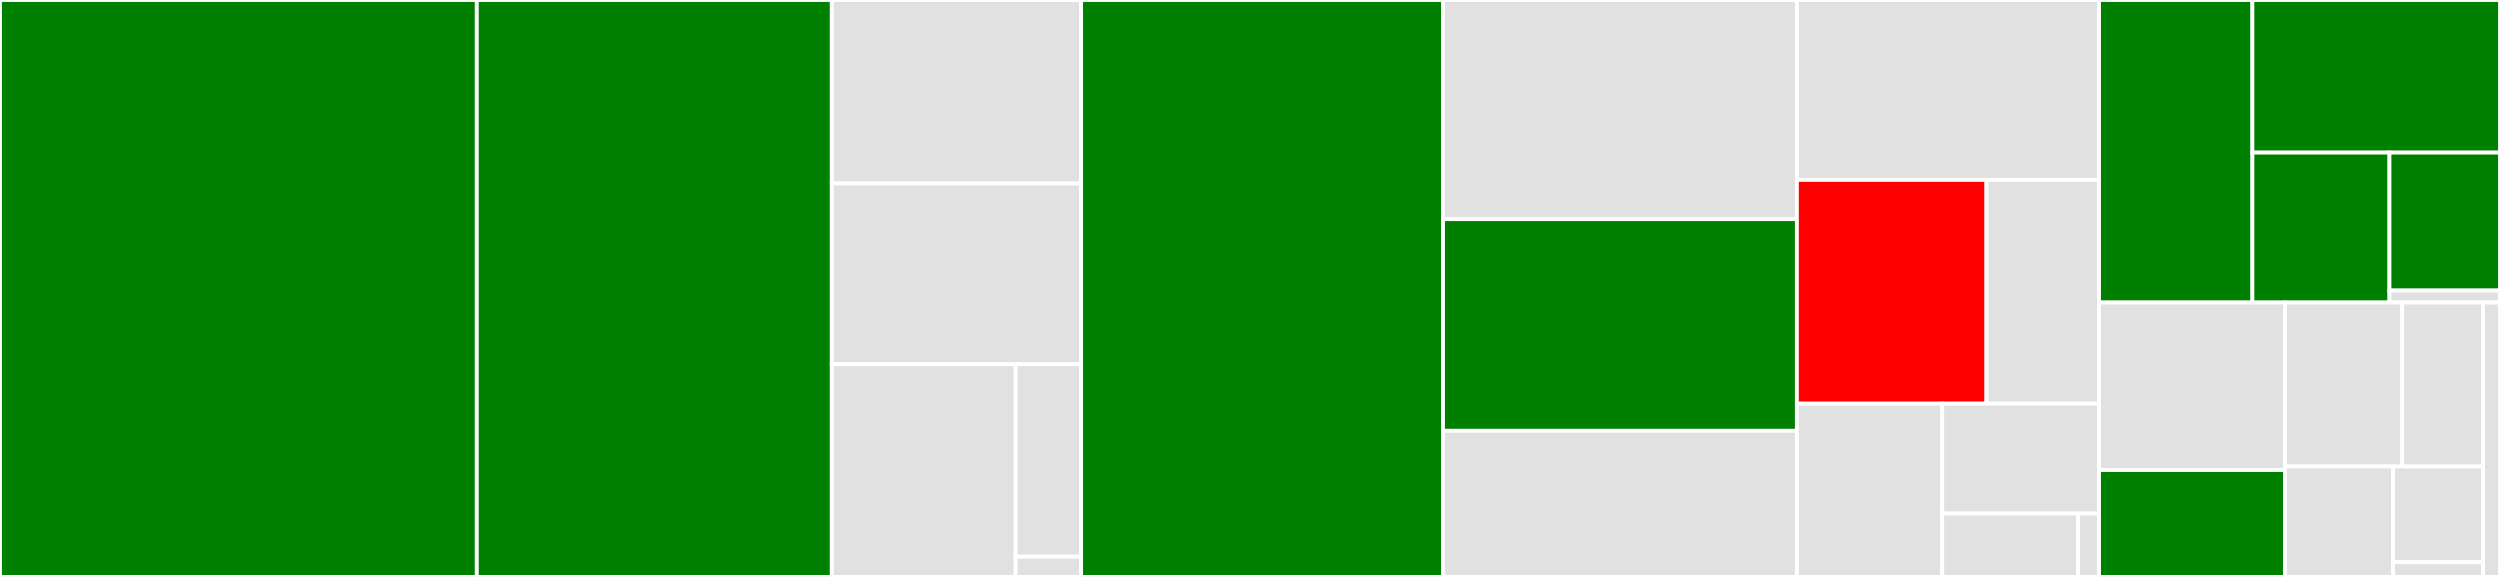<svg baseProfile="full" width="650" height="150" viewBox="0 0 650 150" version="1.1"
xmlns="http://www.w3.org/2000/svg" xmlns:ev="http://www.w3.org/2001/xml-events"
xmlns:xlink="http://www.w3.org/1999/xlink">

<rect x="0" y="0" width="650" height="150" fill="#333333" stroke="none"/>

<style>rect.s{mask:url(#mask);}</style>
<defs>
  <pattern id="white" width="4" height="4" patternUnits="userSpaceOnUse" patternTransform="rotate(45)">
    <rect width="2" height="2" transform="translate(0,0)" fill="white"></rect>
  </pattern>
  <mask id="mask">
    <rect x="0" y="0" width="100%" height="100%" fill="url(#white)"></rect>
  </mask>
</defs>

<rect x="0" y="0" width="123.966" height="150.0" fill="green" stroke="white" stroke-width="1" class=" tooltipped" data-content="opt/algorithms.py"><title>opt/algorithms.py</title></rect>
<rect x="123.966" y="0" width="92.302" height="150.0" fill="green" stroke="white" stroke-width="1" class=" tooltipped" data-content="opt/proximity.py"><title>opt/proximity.py</title></rect>
<rect x="216.268" y="0" width="64.821" height="47.696" fill="#e1e1e1" stroke="white" stroke-width="1" class=" tooltipped" data-content="opt/gradient.py"><title>opt/gradient.py</title></rect>
<rect x="216.268" y="47.696" width="64.821" height="47.005" fill="#e1e1e1" stroke="white" stroke-width="1" class=" tooltipped" data-content="opt/linear.py"><title>opt/linear.py</title></rect>
<rect x="216.268" y="94.7" width="47.805" height="55.3" fill="#e1e1e1" stroke="white" stroke-width="1" class=" tooltipped" data-content="opt/cost.py"><title>opt/cost.py</title></rect>
<rect x="264.074" y="94.7" width="17.015" height="50.033" fill="#e1e1e1" stroke="white" stroke-width="1" class=" tooltipped" data-content="opt/reweight.py"><title>opt/reweight.py</title></rect>
<rect x="264.074" y="144.733" width="17.015" height="5.267" fill="#e1e1e1" stroke="white" stroke-width="1" class=" tooltipped" data-content="opt/__init__.py"><title>opt/__init__.py</title></rect>
<rect x="281.089" y="0" width="94.095" height="150.0" fill="green" stroke="white" stroke-width="1" class=" tooltipped" data-content="tests/test_opt.py"><title>tests/test_opt.py</title></rect>
<rect x="375.184" y="0" width="92.004" height="56.981" fill="#e1e1e1" stroke="white" stroke-width="1" class=" tooltipped" data-content="tests/test_signal.py"><title>tests/test_signal.py</title></rect>
<rect x="375.184" y="56.981" width="92.004" height="55.032" fill="green" stroke="white" stroke-width="1" class=" tooltipped" data-content="tests/test_math.py"><title>tests/test_math.py</title></rect>
<rect x="375.184" y="112.013" width="92.004" height="37.987" fill="#e1e1e1" stroke="white" stroke-width="1" class=" tooltipped" data-content="tests/test_base.py"><title>tests/test_base.py</title></rect>
<rect x="467.188" y="0" width="78.562" height="46.768" fill="#e1e1e1" stroke="white" stroke-width="1" class=" tooltipped" data-content="base/observable.py"><title>base/observable.py</title></rect>
<rect x="467.188" y="46.768" width="49.294" height="58.175" fill="red" stroke="white" stroke-width="1" class=" tooltipped" data-content="base/backend.py"><title>base/backend.py</title></rect>
<rect x="516.481" y="46.768" width="29.268" height="58.175" fill="#e1e1e1" stroke="white" stroke-width="1" class=" tooltipped" data-content="base/types.py"><title>base/types.py</title></rect>
<rect x="467.188" y="104.943" width="37.789" height="45.057" fill="#e1e1e1" stroke="white" stroke-width="1" class=" tooltipped" data-content="base/transform.py"><title>base/transform.py</title></rect>
<rect x="504.977" y="104.943" width="40.772" height="28.573" fill="#e1e1e1" stroke="white" stroke-width="1" class=" tooltipped" data-content="base/np_adjust.py"><title>base/np_adjust.py</title></rect>
<rect x="504.977" y="133.516" width="35.336" height="16.484" fill="#e1e1e1" stroke="white" stroke-width="1" class=" tooltipped" data-content="base/wrappers.py"><title>base/wrappers.py</title></rect>
<rect x="540.313" y="133.516" width="5.436" height="16.484" fill="#e1e1e1" stroke="white" stroke-width="1" class=" tooltipped" data-content="base/__init__.py"><title>base/__init__.py</title></rect>
<rect x="545.749" y="0" width="39.877" height="78.653" fill="green" stroke="white" stroke-width="1" class=" tooltipped" data-content="math/matrix.py"><title>math/matrix.py</title></rect>
<rect x="585.626" y="0" width="64.374" height="39.675" fill="green" stroke="white" stroke-width="1" class=" tooltipped" data-content="math/metrics.py"><title>math/metrics.py</title></rect>
<rect x="585.626" y="39.675" width="35.635" height="38.979" fill="green" stroke="white" stroke-width="1" class=" tooltipped" data-content="math/stats.py"><title>math/stats.py</title></rect>
<rect x="621.262" y="39.675" width="28.738" height="35.86" fill="green" stroke="white" stroke-width="1" class=" tooltipped" data-content="math/convolve.py"><title>math/convolve.py</title></rect>
<rect x="621.262" y="75.535" width="28.738" height="3.118" fill="#e1e1e1" stroke="white" stroke-width="1" class=" tooltipped" data-content="math/__init__.py"><title>math/__init__.py</title></rect>
<rect x="545.749" y="78.653" width="48.357" height="43.549" fill="#e1e1e1" stroke="white" stroke-width="1" class=" tooltipped" data-content="signal/svd.py"><title>signal/svd.py</title></rect>
<rect x="545.749" y="122.203" width="48.357" height="27.797" fill="green" stroke="white" stroke-width="1" class=" tooltipped" data-content="signal/wavelet.py"><title>signal/wavelet.py</title></rect>
<rect x="594.106" y="78.653" width="30.478" height="42.634" fill="#e1e1e1" stroke="white" stroke-width="1" class=" tooltipped" data-content="signal/noise.py"><title>signal/noise.py</title></rect>
<rect x="624.585" y="78.653" width="21.019" height="42.634" fill="#e1e1e1" stroke="white" stroke-width="1" class=" tooltipped" data-content="signal/filter.py"><title>signal/filter.py</title></rect>
<rect x="594.106" y="121.287" width="28.09" height="28.713" fill="#e1e1e1" stroke="white" stroke-width="1" class=" tooltipped" data-content="signal/positivity.py"><title>signal/positivity.py</title></rect>
<rect x="622.196" y="121.287" width="23.408" height="24.884" fill="#e1e1e1" stroke="white" stroke-width="1" class=" tooltipped" data-content="signal/validation.py"><title>signal/validation.py</title></rect>
<rect x="622.196" y="146.172" width="23.408" height="3.828" fill="#e1e1e1" stroke="white" stroke-width="1" class=" tooltipped" data-content="signal/__init__.py"><title>signal/__init__.py</title></rect>
<rect x="645.604" y="78.653" width="4.396" height="71.347" fill="#e1e1e1" stroke="white" stroke-width="1" class=" tooltipped" data-content="__init__.py"><title>__init__.py</title></rect>
</svg>